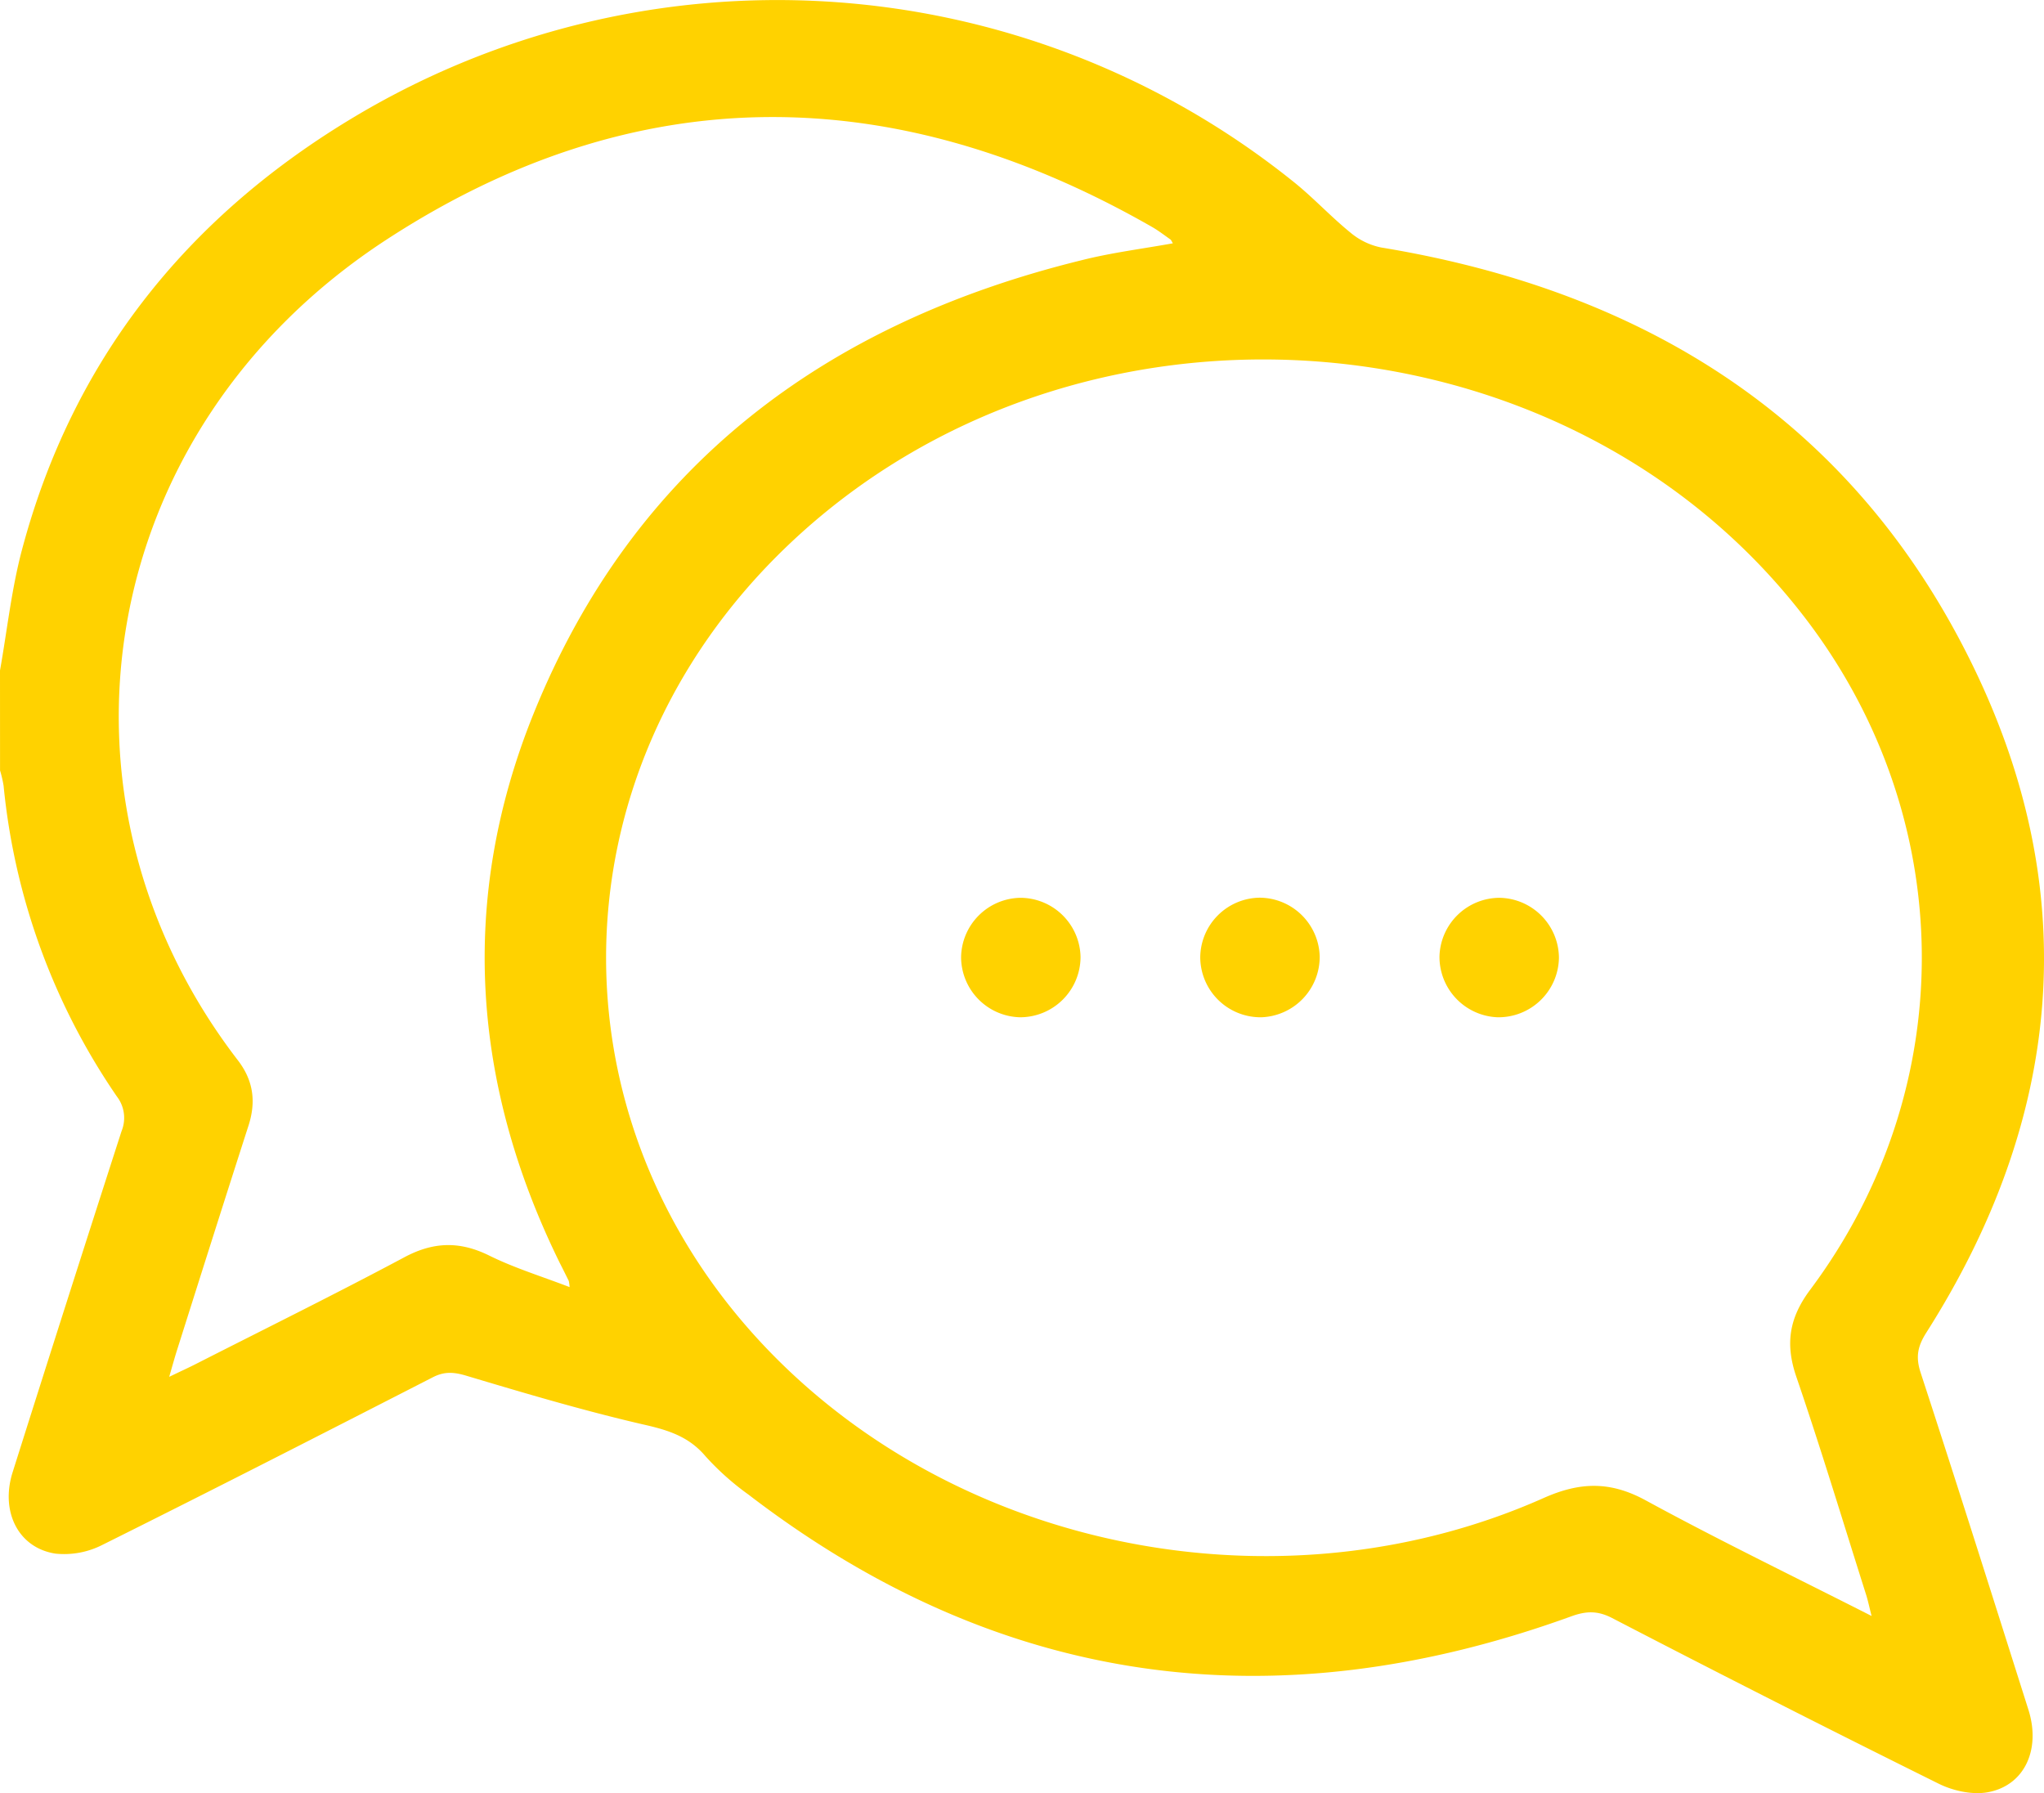 <svg id="Layer_1" data-name="Layer 1" fill="#ffd200" xmlns="http://www.w3.org/2000/svg" viewBox="0 0 511.61 448.78">
    <path
        d="M-1165.88,789.67c1.8-10.09,2.88-20.36,5.51-30.23,12.51-47,40.65-82.49,81.81-107.5a206.26,206.26,0,0,1,236.22,15.24c5.05,4,9.48,8.85,14.51,12.93a17.23,17.23,0,0,0,7.68,3.7c66.76,11,118.74,43.78,148.5,105.56,27.37,56.85,21.72,112.86-12.05,166-2.14,3.37-2.76,6-1.47,10,9.18,28.09,18.07,56.26,27,84.43,3.16,10-1,19-10.2,20.66-3.88.69-8.68-.36-12.29-2.16q-41.07-20.36-81.75-41.47c-3.64-1.87-6.51-1.74-10.2-.4-74.09,26.84-142.94,17.84-205.92-30.47a67.19,67.19,0,0,1-10.77-9.61c-4.27-5.06-9.61-6.61-15.8-8-14.83-3.44-29.46-7.78-44.06-12.15-3.11-.93-5.48-1.1-8.37.38-27.49,14.08-55,28.16-82.64,41.92a21.07,21.07,0,0,1-11.83,2.23c-9.31-1.44-13.83-10.52-10.72-20.37q13.5-42.74,27.27-85.39a8.77,8.77,0,0,0-1.16-8.64,165.8,165.8,0,0,1-28.37-77.8,30.88,30.88,0,0,0-.89-3.84Zm468.46,236.67c-.59-2.29-.91-3.86-1.39-5.38-5.77-18.19-11.28-36.47-17.46-54.52-2.81-8.21-1.79-14.72,3.47-21.75,37.81-50.62,37.14-118.09-1.31-168.22-60-78.23-182.49-86.91-254.61-18.05-60.61,57.87-60.61,148.5,0,206.22,49.25,46.89,126.43,60.17,189.37,32.1,9.06-4,16.59-4.13,25.36.64C-735.64,1007.38-716.8,1016.49-697.42,1026.34ZM-872.31,682.76c-.32-.51-.43-.87-.67-1-1.49-1.05-2.94-2.17-4.52-3.08-64.52-36.95-129.31-37.48-191.67,3.18-73.08,47.65-87.74,139.65-37.17,205.39,3.89,5.06,4.6,10.39,2.64,16.41-6,18.63-11.91,37.31-17.83,56-.64,2-1.18,4-2,6.82,2.88-1.39,5-2.35,7-3.38,17.32-8.81,34.74-17.41,51.88-26.56,7.3-3.9,13.87-4.05,21.25-.4,6.29,3.11,13.08,5.18,20.09,7.88a10.35,10.35,0,0,0-.2-1.53c-.73-1.48-1.48-3-2.22-4.44-22.1-44.89-25.34-91.15-6.61-137.53,25.08-62.1,73.12-97.77,137.08-113.5C-887.76,685.11-880,684.15-872.31,682.76Z"
        transform="translate(1165.88 -621.86)" />
    <path
        d="M-910.42,846.58a15.11,15.11,0,0,1,15,14.8,15.13,15.13,0,0,1-15.19,15.1,15.11,15.11,0,0,1-14.71-15.06A15.09,15.09,0,0,1-910.42,846.58Z"
        transform="translate(1165.88 -621.86)" />
    <path
        d="M-790.46,846.58a15.13,15.13,0,0,1,14.78,15,15.13,15.13,0,0,1-15.38,14.9,15.13,15.13,0,0,1-14.52-15.25A15.08,15.08,0,0,1-790.46,846.58Z"
        transform="translate(1165.88 -621.86)" />
    <path
        d="M-835.56,861.29a15.14,15.14,0,0,1-14.6,15.19,15.09,15.09,0,0,1-15.3-15,15.07,15.07,0,0,1,14.83-14.93A15.12,15.12,0,0,1-835.56,861.29Z"
        transform="translate(1165.88 -621.86)" />
</svg>